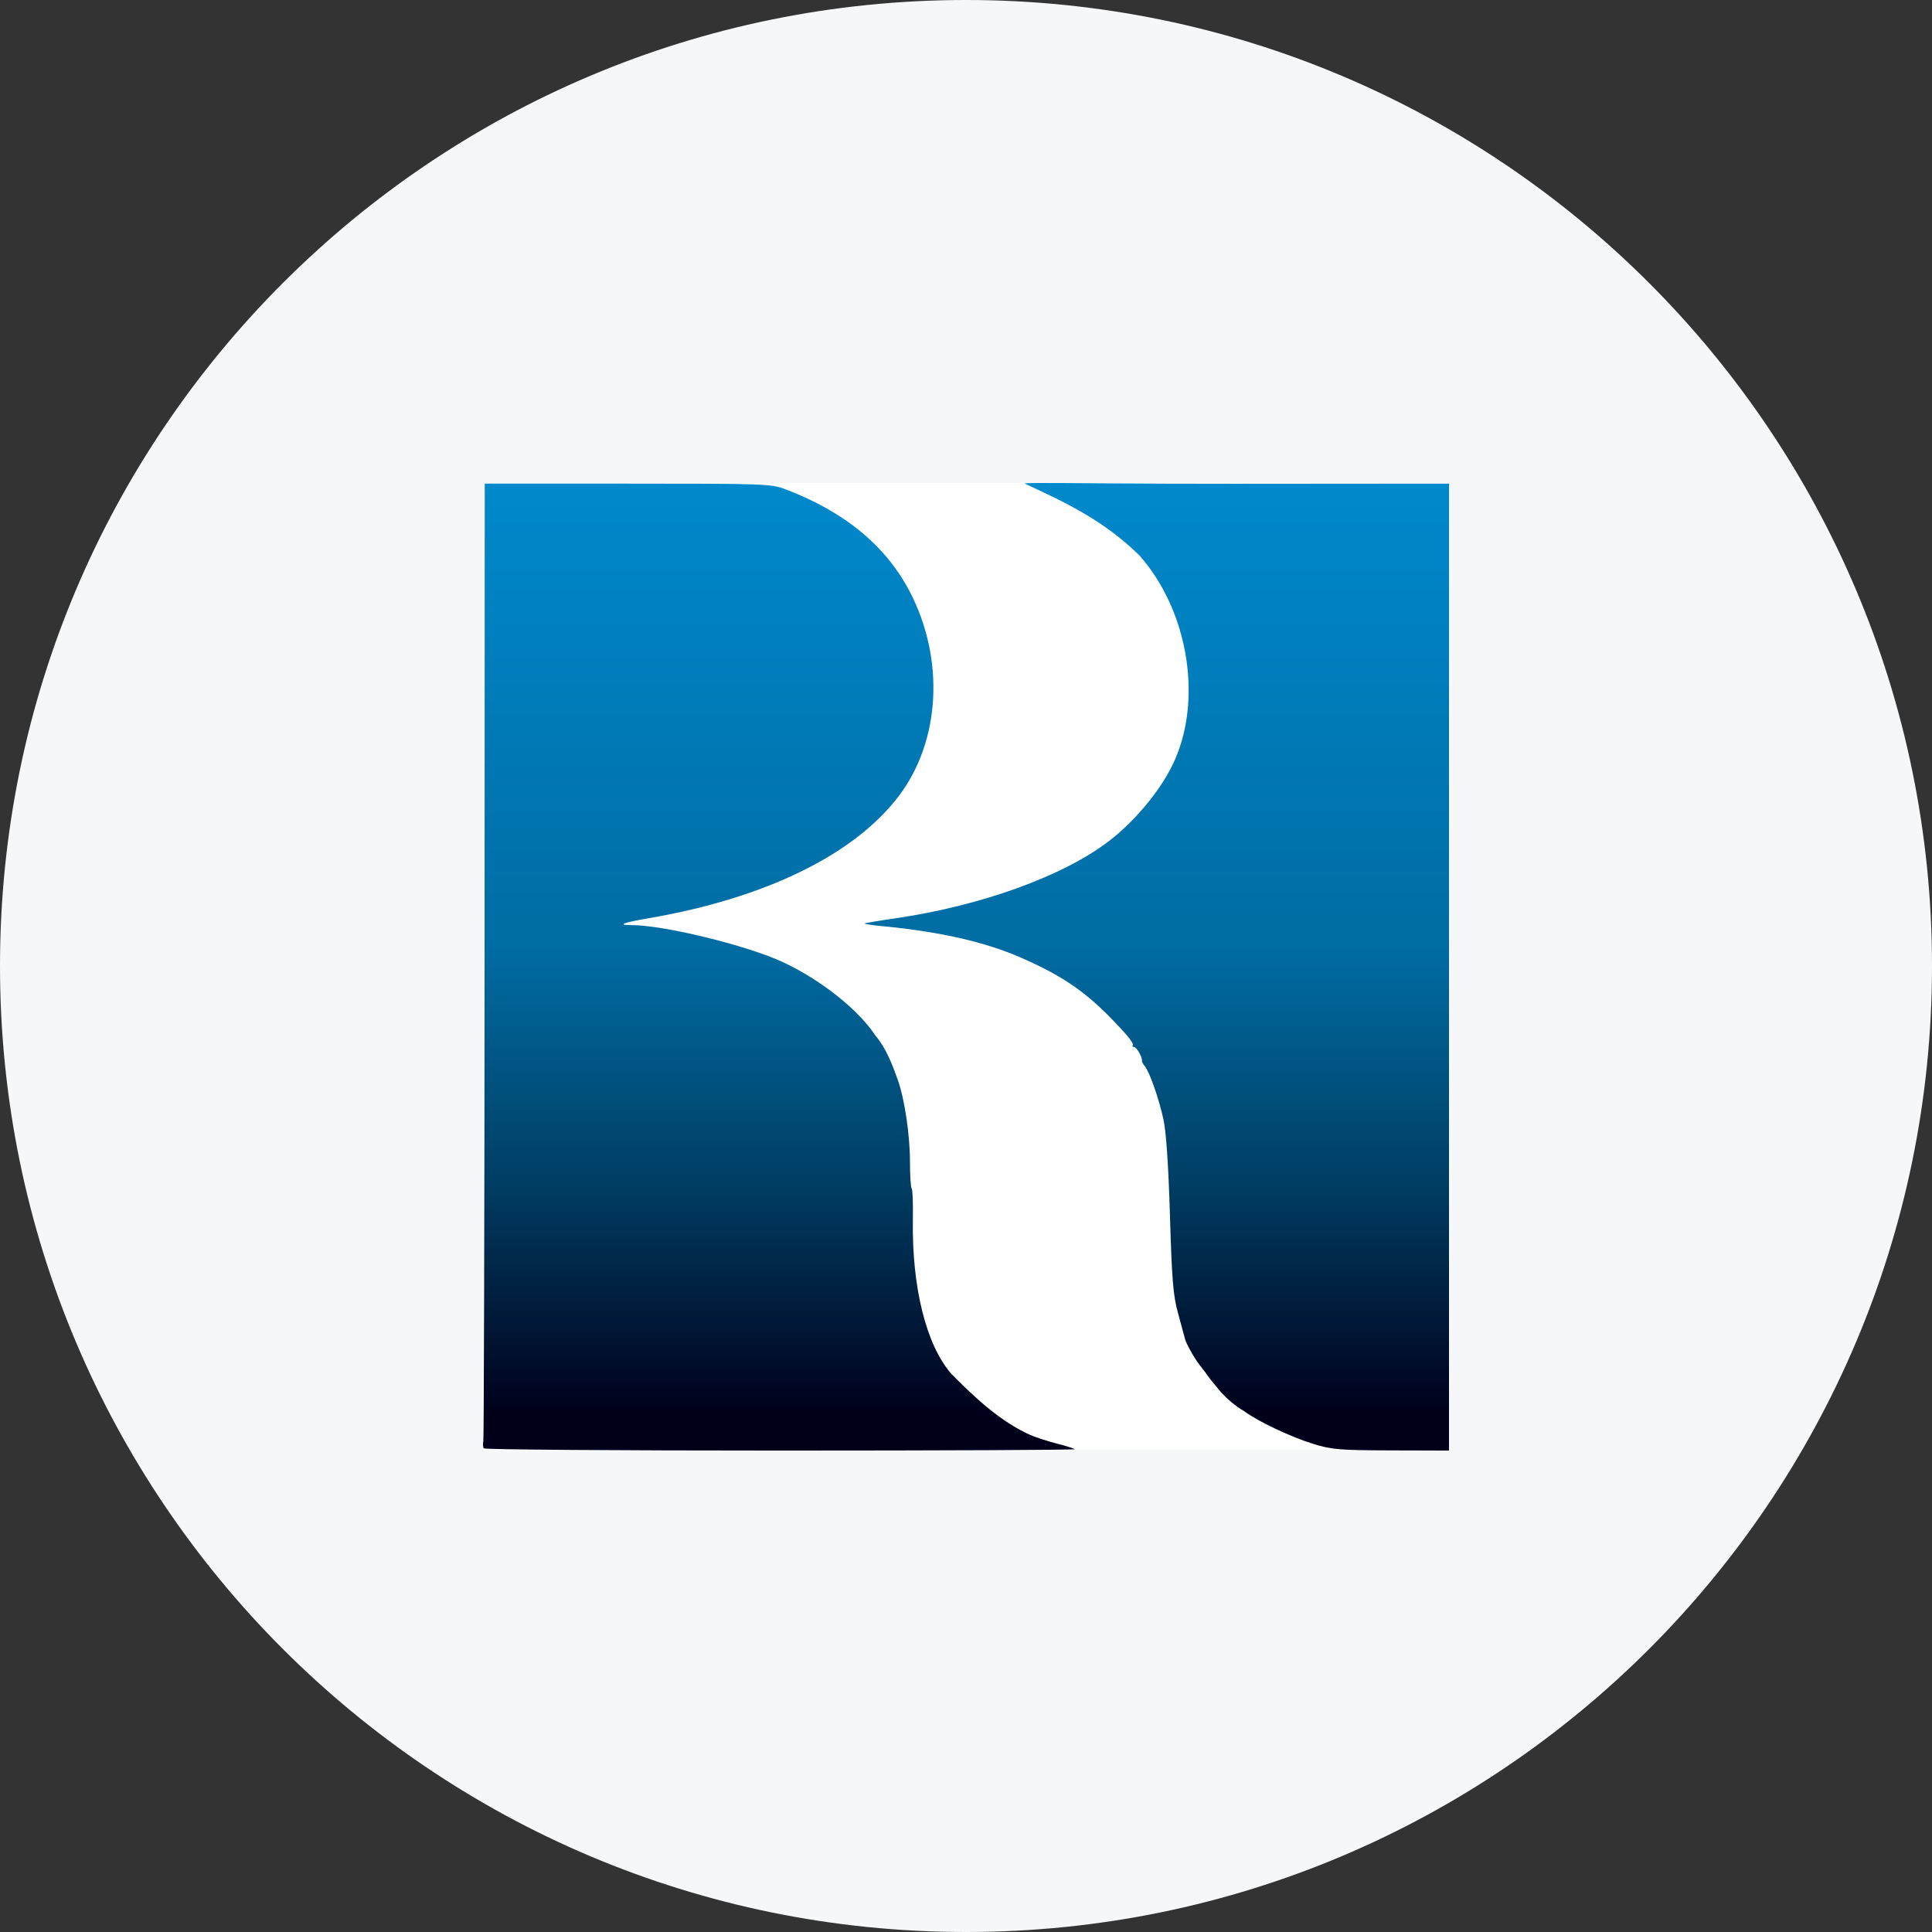 <svg width="36" height="36" viewBox="0 0 36 36" fill="none" xmlns="http://www.w3.org/2000/svg">
<rect x="0" y="0" width="36" height="36" fill="#333333" stroke="none"/>
<g clip-path="url(#clip0_1_96122)">
<path d="M36 18C36 8.059 27.941 0 18 0C8.059 0 0 8.059 0 18C0 27.941 8.059 36 18 36C27.941 36 36 27.941 36 18Z" fill="#F6F7F8"/>
<path d="M9 9H26.968V27.018H9V9Z" fill="white"/>
<path d="M19.344 9C19.166 9.001 19.079 9.004 19.095 9.011C19.897 9.382 20.57 9.704 21.231 10.349C22.12 11.353 22.405 12.963 21.901 14.139C21.676 14.664 21.182 15.275 20.663 15.673C19.811 16.326 18.278 16.88 16.68 17.112C16.376 17.156 16.119 17.199 16.111 17.208C16.102 17.217 16.26 17.241 16.463 17.26C17.515 17.361 18.356 17.552 19.026 17.845C19.884 18.221 20.332 18.548 20.978 19.269C21.067 19.368 21.126 19.463 21.109 19.479C21.092 19.496 21.102 19.509 21.13 19.509C21.178 19.509 21.29 19.703 21.278 19.766C21.275 19.783 21.299 19.828 21.332 19.867C21.421 19.975 21.592 20.464 21.678 20.853C21.729 21.082 21.771 21.688 21.8 22.638C21.836 23.841 21.86 24.139 21.947 24.455C22.004 24.663 22.065 24.89 22.084 24.96C22.103 25.03 22.204 25.217 22.309 25.376C22.656 25.822 22.352 25.458 22.752 25.943C22.862 26.061 23.01 26.195 23.18 26.293C23.432 26.482 24.058 26.779 24.475 26.906C24.819 27.012 24.956 27.023 25.927 27.026L27 27.029V9.011L23.025 9.014C21.221 9.016 19.877 8.998 19.344 9ZM9.032 9.011L9.029 17.881C9.027 22.76 9.016 26.796 9.006 26.85C8.995 26.904 9 26.966 9.014 26.988C9.027 27.011 11.516 27.029 14.545 27.029C17.574 27.029 20.04 27.018 20.026 27.004C20.012 26.99 19.866 26.943 19.703 26.902C19.539 26.86 19.314 26.788 19.203 26.741C18.645 26.492 18.169 26.048 17.729 25.602C17.26 25.069 16.99 23.988 17.01 22.728C17.015 22.427 17.006 22.165 16.988 22.148C16.971 22.131 16.956 21.908 16.956 21.653C16.956 21.146 16.855 20.469 16.726 20.113C16.631 19.848 16.516 19.537 16.31 19.293C15.989 18.806 15.28 18.247 14.575 17.922C13.899 17.611 12.367 17.238 11.769 17.238C11.488 17.238 11.602 17.193 12.091 17.109C14.264 16.736 15.928 15.922 16.753 14.826C17.525 13.801 17.606 12.282 16.954 11.028C16.506 10.168 15.736 9.535 14.635 9.117C14.366 9.015 14.272 9.011 11.695 9.011H9.032Z" fill="url(#paint0_linear_1_96122)"/>
</g>
<defs>
<linearGradient id="paint0_linear_1_96122" x1="12.858" y1="26.323" x2="12.858" y2="9.011" gradientUnits="userSpaceOnUse">
<stop stop-color="#00001B"/>
<stop offset="0.25" stop-color="#003E64"/>
<stop offset="0.5" stop-color="#006CA3"/>
<stop offset="1" stop-color="#0089CC"/>
</linearGradient>
<clipPath id="clip0_1_96122">
<rect width="36" height="36" fill="white"/>
</clipPath>
</defs>
</svg>
